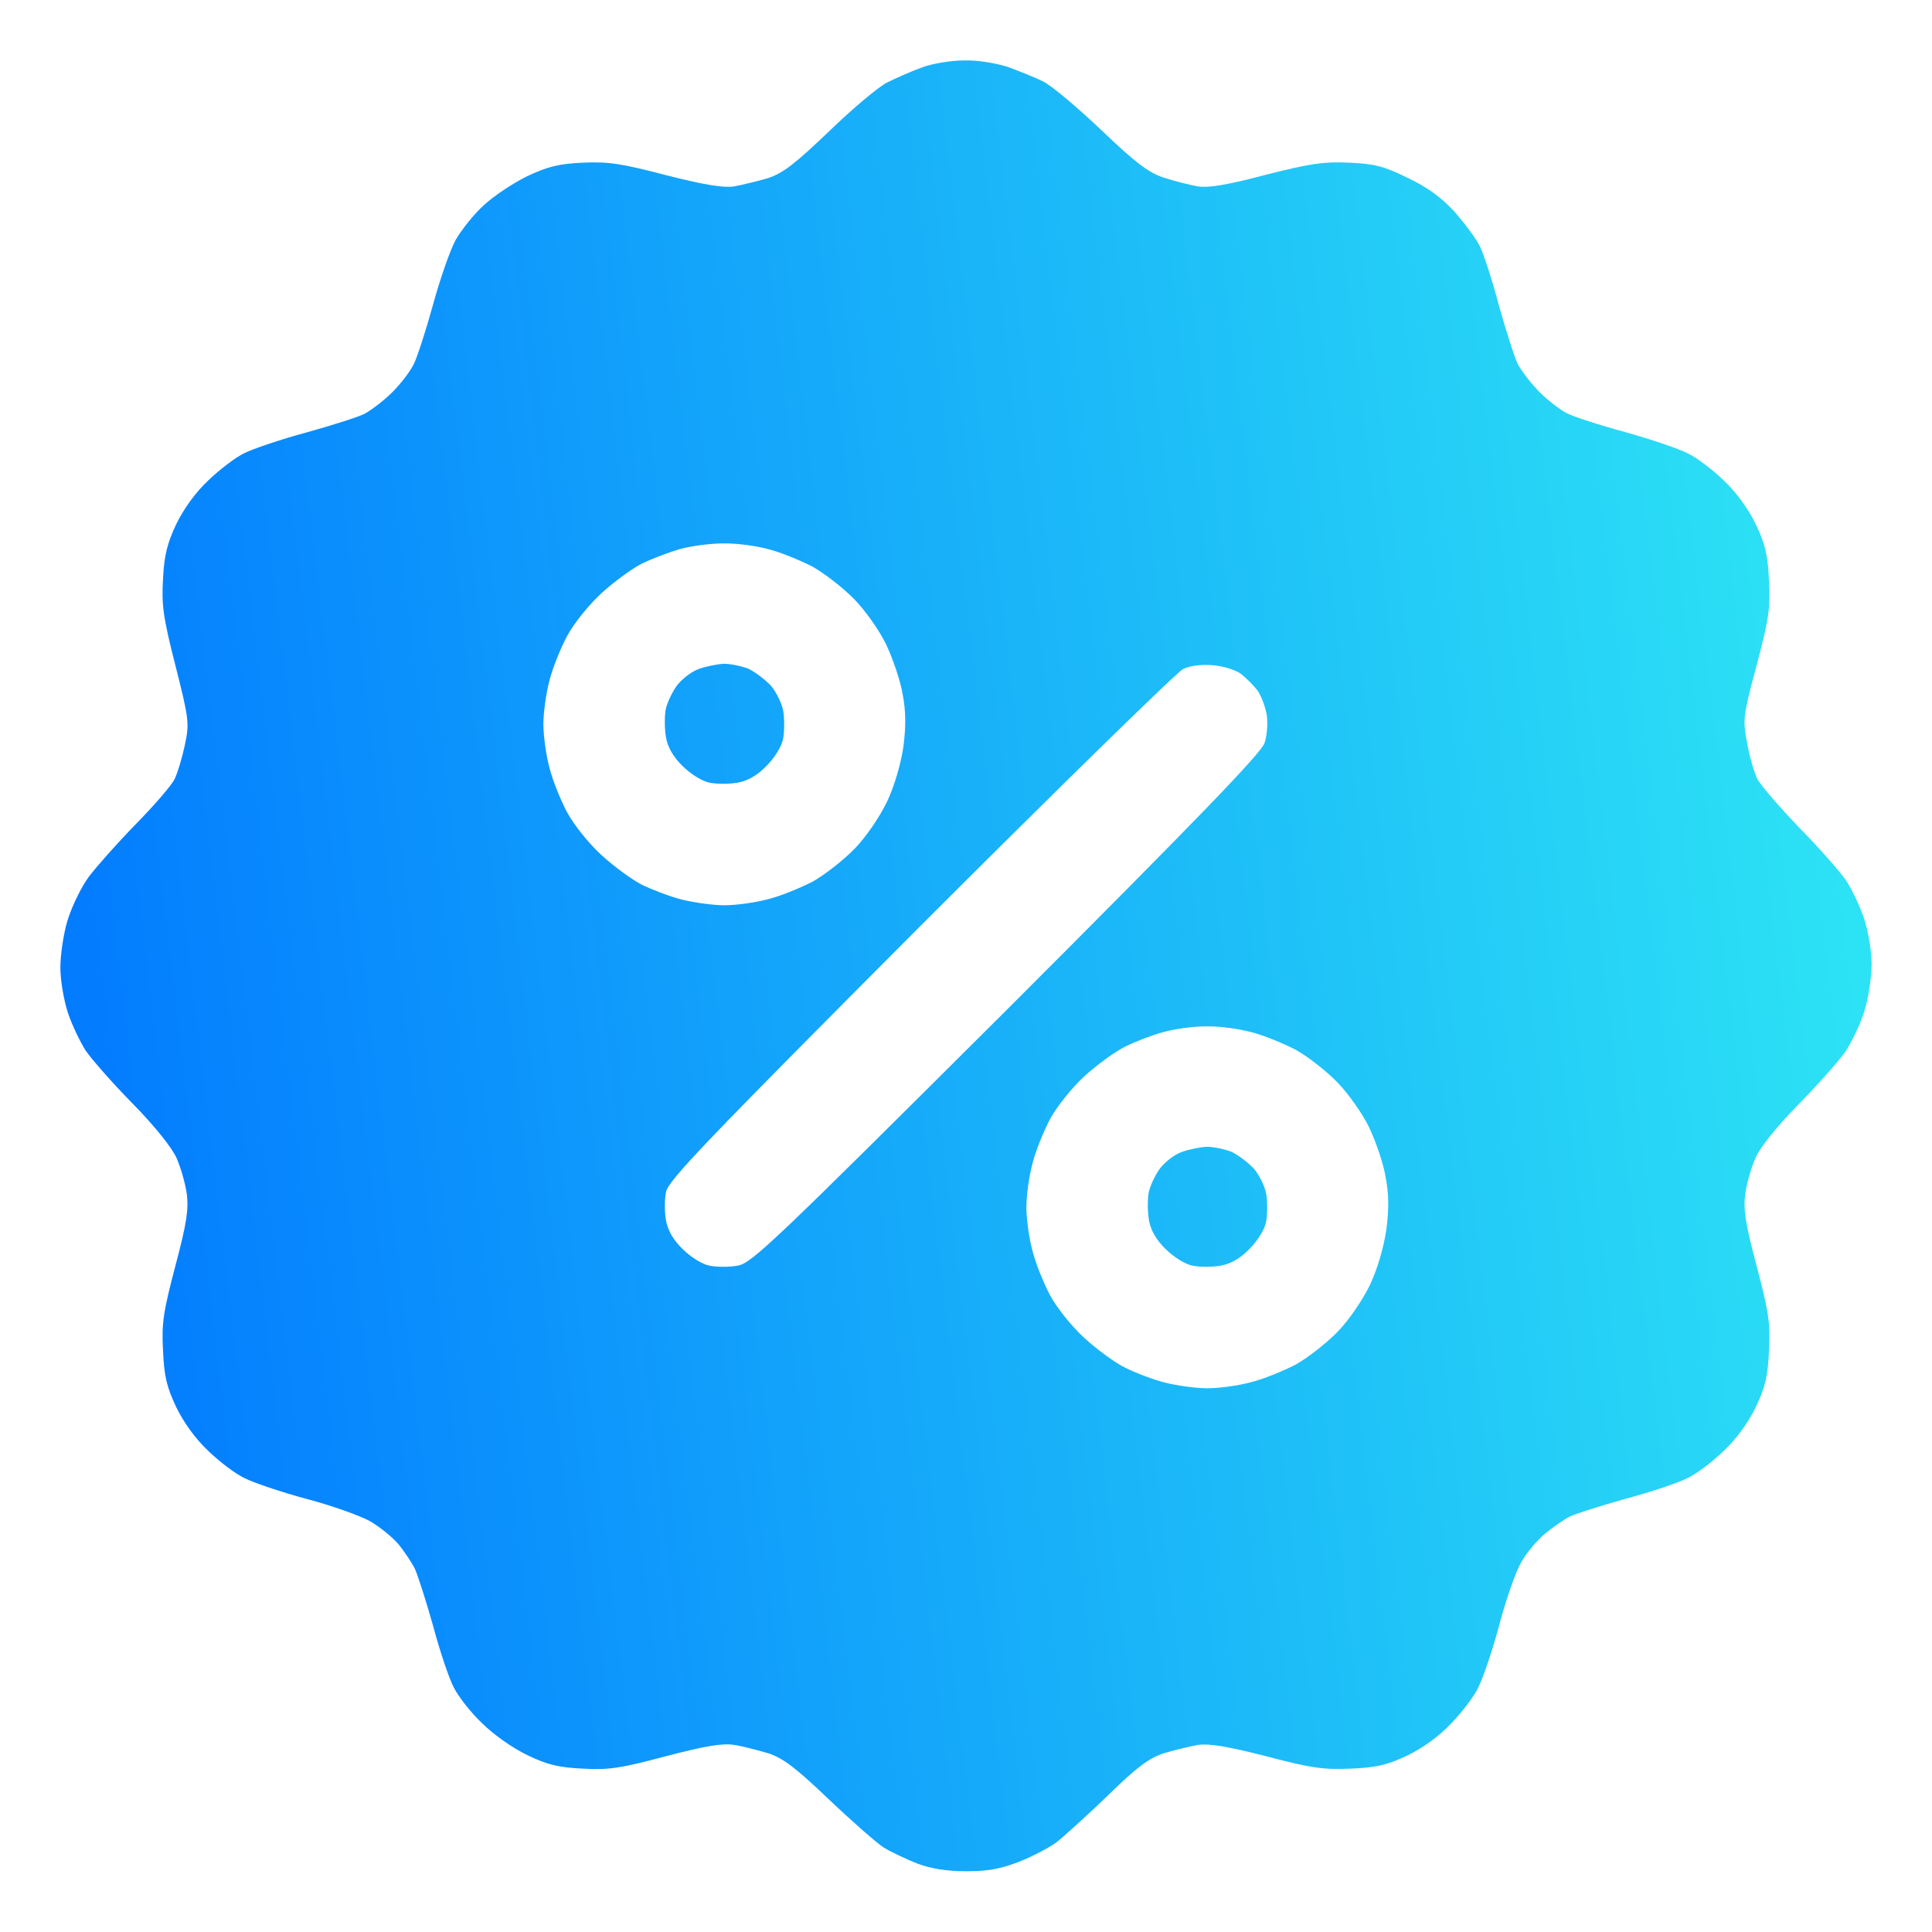 <?xml version="1.0" encoding="UTF-8"?>
<svg xmlns="http://www.w3.org/2000/svg" width="32" height="32" viewBox="0 0 32 32" fill="none">
  <path fill-rule="evenodd" clip-rule="evenodd" d="M15.969 1.001C16.188 0.994 16.488 1.044 16.688 1.107C16.875 1.176 17.144 1.282 17.281 1.351C17.419 1.419 17.856 1.788 18.25 2.163C18.819 2.707 19.031 2.863 19.281 2.944C19.456 3.001 19.706 3.063 19.844 3.088C20.025 3.113 20.331 3.063 20.969 2.894C21.706 2.707 21.925 2.676 22.344 2.694C22.762 2.713 22.919 2.751 23.312 2.944C23.644 3.101 23.869 3.269 24.087 3.501C24.25 3.688 24.444 3.944 24.506 4.069C24.575 4.201 24.719 4.651 24.831 5.076C24.95 5.494 25.087 5.932 25.144 6.038C25.206 6.151 25.363 6.357 25.5 6.494C25.637 6.632 25.844 6.788 25.95 6.844C26.062 6.901 26.5 7.044 26.919 7.157C27.344 7.276 27.806 7.432 27.95 7.507C28.1 7.576 28.369 7.782 28.55 7.957C28.762 8.157 28.956 8.426 29.081 8.682C29.238 9.013 29.281 9.188 29.3 9.619C29.325 10.082 29.294 10.263 29.094 11.025C28.869 11.863 28.863 11.919 28.938 12.307C28.975 12.532 29.056 12.794 29.106 12.9C29.163 13.007 29.475 13.369 29.806 13.713C30.144 14.057 30.488 14.45 30.581 14.588C30.669 14.726 30.806 15.007 30.875 15.213C30.944 15.425 31 15.751 31 15.963C31 16.169 30.95 16.519 30.881 16.744C30.812 16.969 30.663 17.276 30.556 17.432C30.444 17.588 30.094 17.982 29.775 18.307C29.425 18.663 29.144 19.013 29.075 19.182C29.006 19.338 28.931 19.601 28.906 19.776C28.875 20.032 28.906 20.257 29.094 20.963C29.294 21.726 29.325 21.907 29.3 22.369C29.281 22.8 29.238 22.976 29.081 23.307C28.956 23.563 28.762 23.832 28.55 24.032C28.369 24.207 28.1 24.413 27.95 24.482C27.806 24.557 27.344 24.713 26.919 24.826C26.5 24.944 26.087 25.076 26 25.119C25.913 25.163 25.731 25.288 25.6 25.394C25.469 25.5 25.288 25.713 25.2 25.869C25.106 26.026 24.944 26.494 24.831 26.919C24.719 27.338 24.562 27.8 24.488 27.944C24.419 28.094 24.212 28.363 24.038 28.544C23.837 28.757 23.569 28.951 23.312 29.076C22.981 29.232 22.806 29.276 22.375 29.294C21.919 29.313 21.725 29.288 20.969 29.088C20.331 28.925 20.025 28.875 19.844 28.901C19.706 28.925 19.45 28.988 19.281 29.038C19.031 29.119 18.837 29.263 18.344 29.744C18 30.076 17.619 30.419 17.5 30.513C17.381 30.601 17.1 30.75 16.875 30.838C16.569 30.957 16.356 30.994 16 30.994C15.681 30.994 15.425 30.951 15.2 30.869C15.025 30.8 14.769 30.682 14.637 30.601C14.512 30.519 14.1 30.157 13.719 29.794C13.175 29.276 12.969 29.119 12.719 29.038C12.544 28.988 12.294 28.919 12.156 28.901C11.969 28.869 11.681 28.919 11.031 29.088C10.281 29.288 10.081 29.319 9.656 29.294C9.256 29.276 9.069 29.232 8.731 29.069C8.488 28.951 8.175 28.732 7.981 28.538C7.794 28.363 7.588 28.094 7.513 27.944C7.438 27.8 7.281 27.338 7.169 26.913C7.05 26.494 6.912 26.063 6.862 25.963C6.806 25.863 6.688 25.682 6.588 25.563C6.487 25.451 6.281 25.282 6.125 25.194C5.969 25.107 5.5 24.938 5.075 24.826C4.656 24.713 4.194 24.557 4.05 24.482C3.9 24.413 3.631 24.207 3.45 24.032C3.237 23.832 3.044 23.563 2.919 23.307C2.763 22.976 2.719 22.8 2.7 22.369C2.675 21.907 2.706 21.726 2.906 20.963C3.094 20.257 3.125 20.032 3.094 19.776C3.069 19.601 2.994 19.338 2.925 19.182C2.85 19.013 2.569 18.657 2.194 18.276C1.856 17.932 1.512 17.538 1.419 17.401C1.331 17.263 1.194 16.982 1.125 16.776C1.056 16.563 1 16.238 1 16.026C1 15.819 1.05 15.469 1.119 15.244C1.188 15.019 1.344 14.694 1.469 14.525C1.6 14.351 1.95 13.957 2.25 13.65C2.55 13.344 2.844 13.007 2.894 12.9C2.944 12.794 3.019 12.544 3.062 12.338C3.138 11.982 3.131 11.913 2.906 11.025C2.7 10.219 2.675 10.019 2.7 9.588C2.719 9.201 2.769 9.001 2.919 8.682C3.044 8.426 3.237 8.157 3.45 7.957C3.631 7.782 3.9 7.576 4.044 7.507C4.194 7.432 4.656 7.276 5.075 7.163C5.5 7.044 5.938 6.907 6.044 6.851C6.156 6.788 6.362 6.632 6.5 6.494C6.638 6.357 6.794 6.151 6.85 6.038C6.906 5.932 7.05 5.488 7.169 5.057C7.287 4.626 7.456 4.138 7.55 3.969C7.644 3.807 7.85 3.544 8.019 3.394C8.181 3.244 8.5 3.032 8.731 2.919C9.075 2.757 9.256 2.713 9.656 2.694C10.081 2.676 10.287 2.707 11.031 2.901C11.669 3.063 11.975 3.113 12.156 3.088C12.294 3.063 12.544 3.001 12.719 2.951C12.969 2.869 13.169 2.713 13.738 2.169C14.119 1.801 14.556 1.432 14.7 1.363C14.85 1.288 15.106 1.176 15.281 1.113C15.45 1.051 15.762 1.001 15.969 1.001ZM10.637 9.332C10.475 9.413 10.175 9.632 9.969 9.819C9.756 10.013 9.506 10.325 9.394 10.532C9.287 10.732 9.15 11.069 9.1 11.275C9.044 11.482 9 11.807 9 11.994C9 12.182 9.044 12.507 9.1 12.713C9.15 12.919 9.287 13.257 9.394 13.457C9.506 13.663 9.756 13.976 9.969 14.169C10.175 14.357 10.475 14.575 10.637 14.657C10.806 14.738 11.1 14.851 11.294 14.9C11.494 14.95 11.812 14.994 12 14.994C12.188 14.994 12.512 14.95 12.719 14.894C12.925 14.844 13.256 14.707 13.463 14.601C13.662 14.488 13.975 14.244 14.156 14.057C14.35 13.857 14.569 13.532 14.694 13.275C14.819 13.007 14.919 12.657 14.963 12.369C15.006 12.032 15.006 11.788 14.95 11.494C14.912 11.269 14.787 10.907 14.681 10.682C14.575 10.457 14.338 10.119 14.156 9.932C13.975 9.744 13.662 9.501 13.463 9.388C13.256 9.282 12.925 9.144 12.719 9.094C12.512 9.038 12.175 8.994 11.969 9.001C11.762 9.001 11.444 9.044 11.262 9.094C11.088 9.144 10.806 9.251 10.637 9.332ZM15.238 15.344C11.719 18.875 11.062 19.557 11.031 19.744C11.006 19.863 11.006 20.076 11.031 20.213C11.06 20.38 11.152 20.538 11.306 20.688C11.438 20.819 11.625 20.938 11.75 20.963C11.869 20.988 12.081 20.988 12.219 20.963C12.45 20.925 12.812 20.576 16.675 16.726C19.844 13.557 20.894 12.469 20.944 12.307C20.988 12.188 21 11.976 20.981 11.838C20.956 11.7 20.887 11.519 20.825 11.432C20.756 11.344 20.637 11.226 20.556 11.163C20.475 11.101 20.269 11.032 20.094 11.019C19.9 11.001 19.712 11.025 19.594 11.082C19.494 11.132 17.531 13.05 15.238 15.344ZM18.644 17.332C18.475 17.413 18.175 17.632 17.969 17.819C17.756 18.013 17.506 18.326 17.394 18.532C17.288 18.732 17.15 19.069 17.1 19.276C17.044 19.482 17 19.807 17 19.994C17 20.182 17.044 20.507 17.1 20.713C17.15 20.919 17.288 21.257 17.394 21.457C17.506 21.663 17.756 21.976 17.969 22.169C18.175 22.357 18.475 22.576 18.644 22.657C18.806 22.738 19.1 22.851 19.3 22.901C19.494 22.951 19.812 22.994 20 22.994C20.188 22.994 20.512 22.951 20.719 22.894C20.925 22.844 21.256 22.707 21.462 22.601C21.663 22.488 21.975 22.244 22.156 22.057C22.35 21.857 22.569 21.532 22.694 21.276C22.819 21.007 22.919 20.657 22.962 20.369C23.006 20.032 23.006 19.788 22.95 19.494C22.913 19.269 22.788 18.907 22.681 18.682C22.575 18.457 22.337 18.119 22.156 17.932C21.975 17.744 21.663 17.5 21.462 17.388C21.256 17.282 20.925 17.144 20.719 17.094C20.512 17.038 20.175 16.994 19.969 17C19.762 17 19.444 17.044 19.269 17.094C19.087 17.144 18.806 17.25 18.644 17.332ZM11.988 10.994C12.094 10.994 12.281 11.032 12.394 11.075C12.5 11.126 12.669 11.251 12.769 11.357C12.863 11.469 12.956 11.663 12.975 11.788C12.994 11.919 12.994 12.126 12.969 12.244C12.944 12.369 12.825 12.557 12.694 12.688C12.544 12.842 12.385 12.934 12.219 12.963C12.081 12.988 11.869 12.988 11.75 12.963C11.625 12.938 11.438 12.819 11.306 12.688C11.152 12.538 11.06 12.38 11.031 12.213C11.006 12.075 11.006 11.869 11.025 11.757C11.044 11.65 11.131 11.469 11.206 11.363C11.287 11.251 11.45 11.126 11.569 11.082C11.688 11.038 11.875 11.001 11.988 10.994ZM19.988 18.994C20.094 18.994 20.281 19.032 20.394 19.076C20.5 19.125 20.669 19.25 20.769 19.357C20.863 19.469 20.956 19.663 20.975 19.788C20.994 19.919 20.994 20.125 20.969 20.244C20.944 20.369 20.825 20.557 20.694 20.688C20.544 20.842 20.385 20.934 20.219 20.963C20.081 20.988 19.869 20.988 19.75 20.963C19.625 20.938 19.438 20.819 19.306 20.688C19.152 20.538 19.06 20.38 19.031 20.213C19.006 20.076 19.006 19.869 19.025 19.757C19.044 19.651 19.131 19.469 19.206 19.363C19.288 19.25 19.45 19.125 19.569 19.082C19.688 19.038 19.875 19 19.988 18.994Z" fill="url(#paint0_linear_42_141)"></path>
  <defs>
    <linearGradient id="paint0_linear_42_141" x1="31" y1="1" x2="-2.088" y2="4.918" gradientUnits="userSpaceOnUse">
      <stop stop-color="#2FE9F4"></stop>
      <stop offset="1" stop-color="#0075FF"></stop>
    </linearGradient>
  </defs>
</svg>
